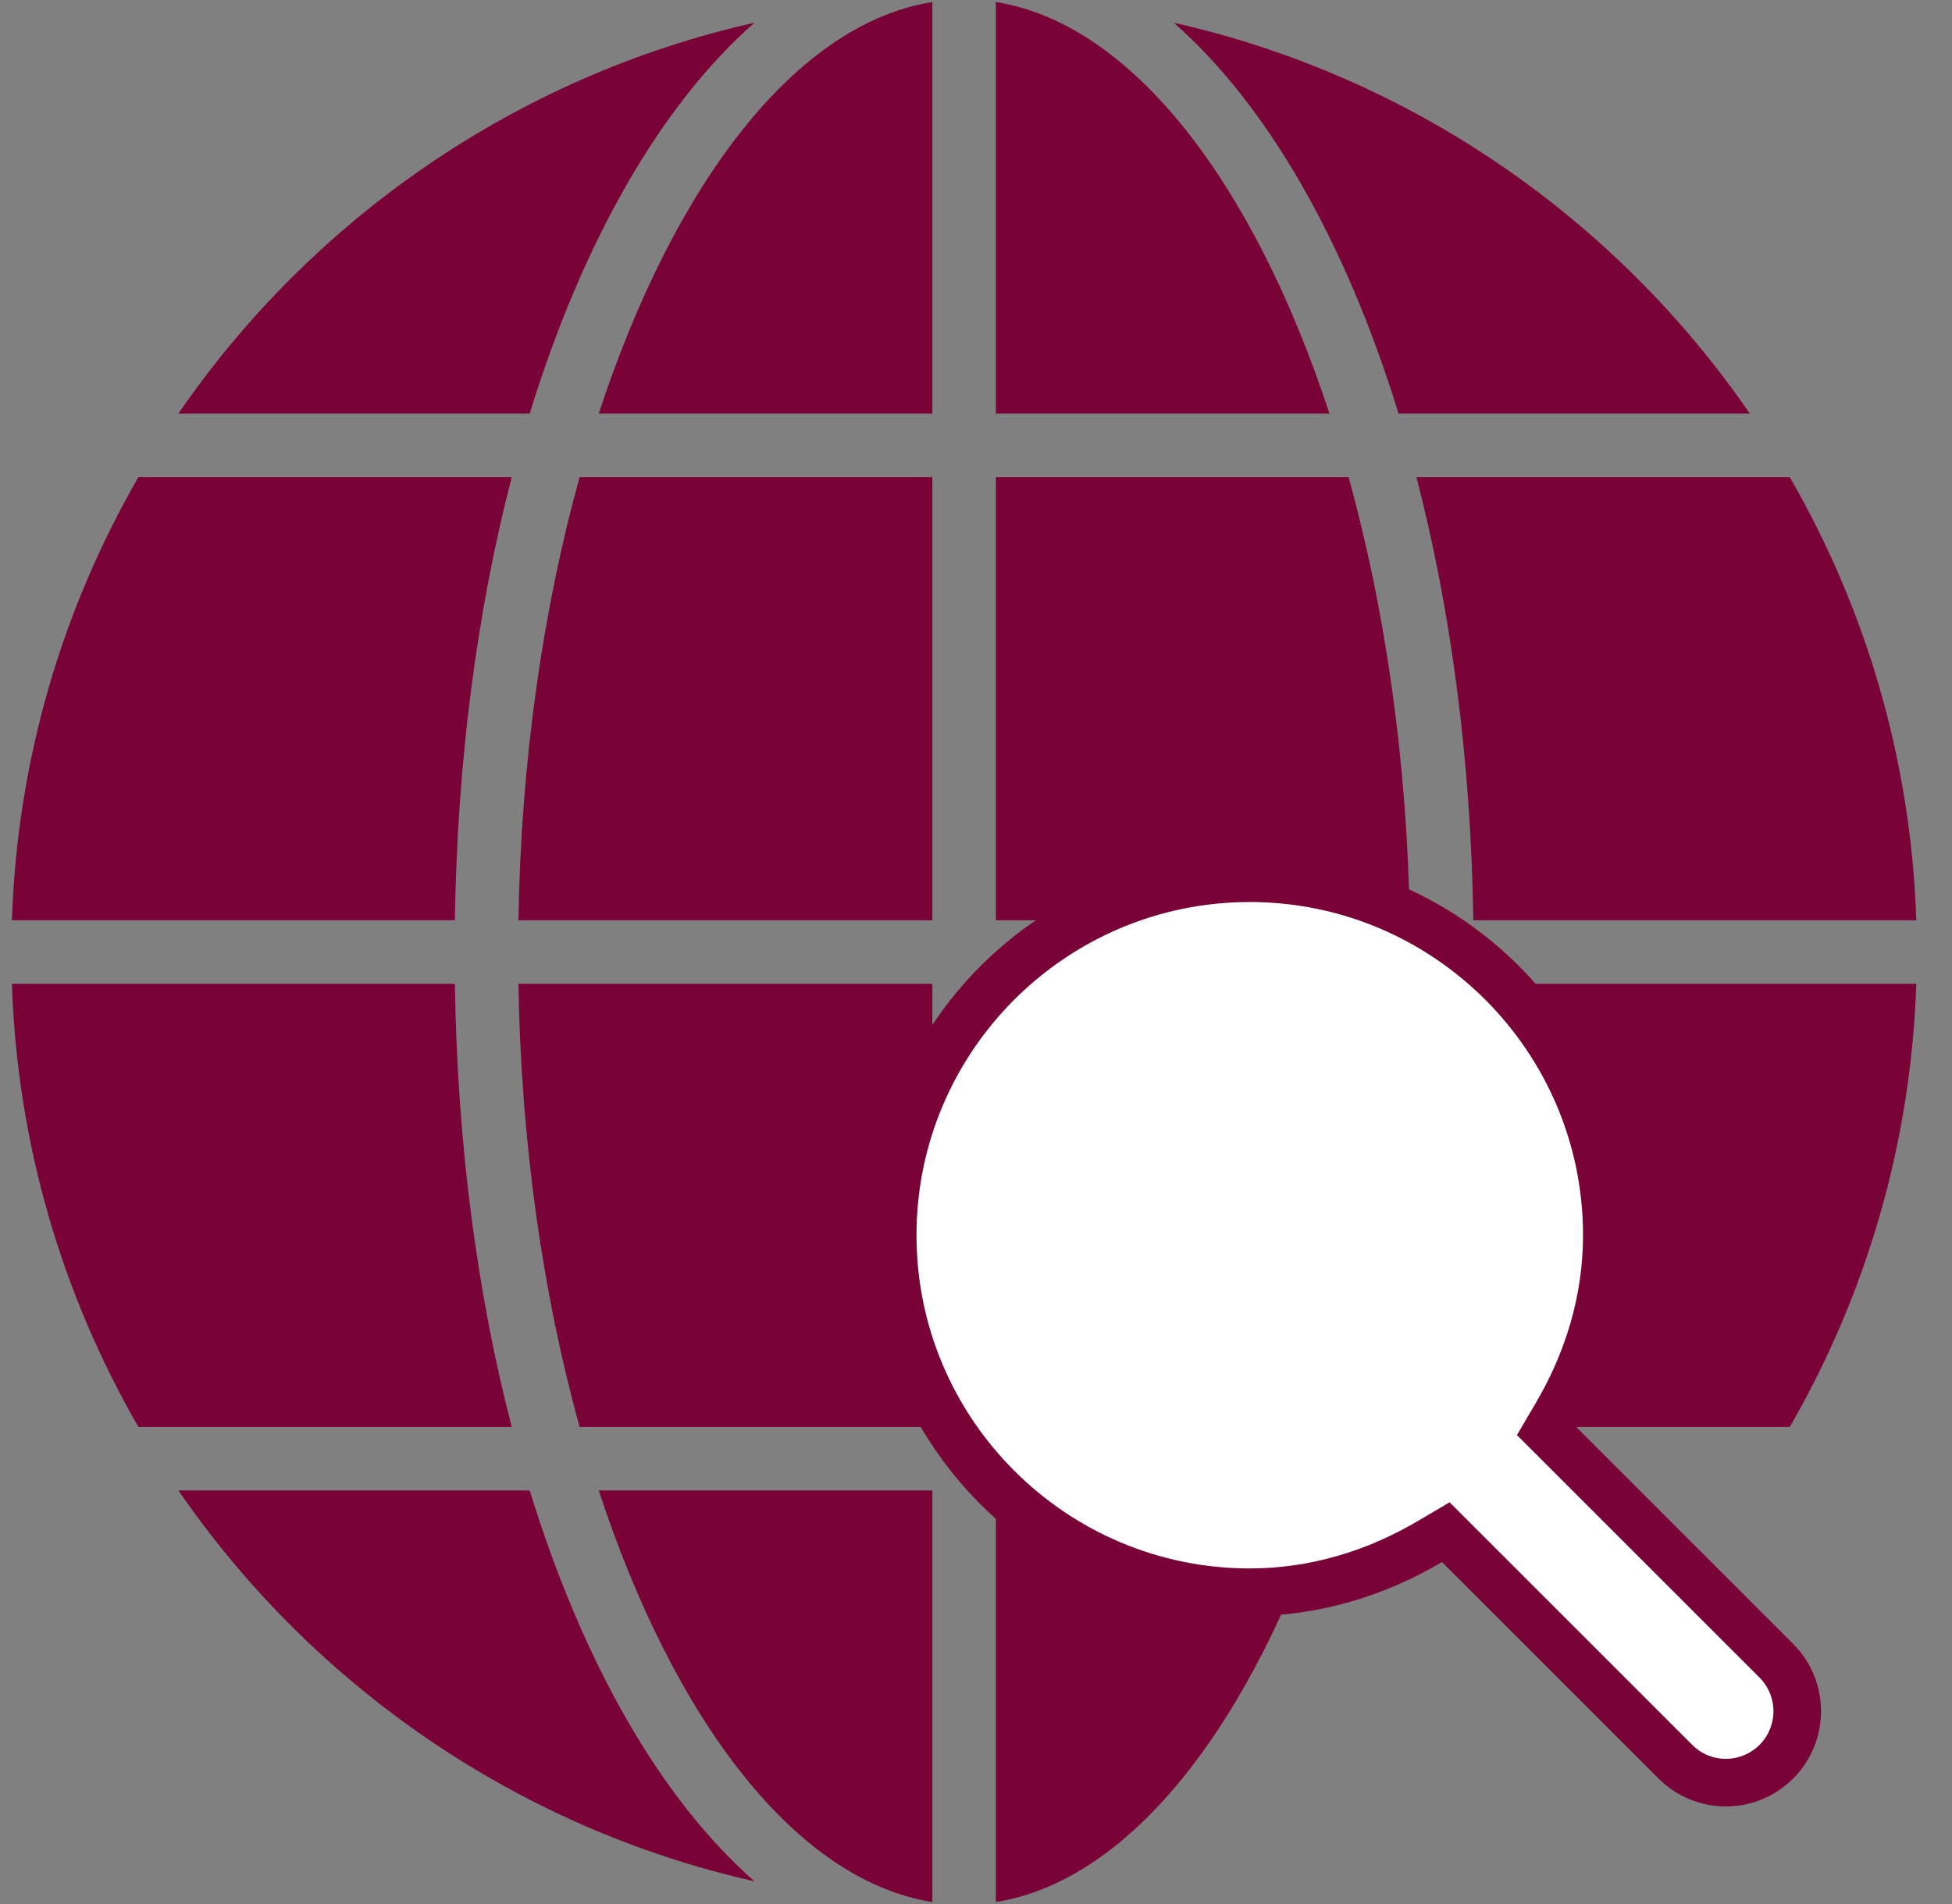 <svg xmlns="http://www.w3.org/2000/svg" width="41" height="40" viewBox="0 0 41 40" fill="none"><rect x="0" y="0" width="41" height="40" fill="#808080" stroke="none"/><g clip-path="url(#clip0_1416_12315)"><path d="M28.326 10.023H20.917V19.333H29.611C29.557 15.975 29.093 12.797 28.326 10.023Z" fill="#790237"></path><path d="M12.576 8.688H19.583V0.042C16.719 0.498 14.165 3.845 12.576 8.688Z" fill="#790237"></path><path d="M12.174 10.023C11.407 12.797 10.943 15.975 10.889 19.333H19.583V10.023H12.174Z" fill="#790237"></path><path d="M20.917 0.042V8.688H27.924C26.335 3.845 23.781 0.498 20.917 0.042Z" fill="#790237"></path><path d="M9.554 20.667H0.25C0.362 24.049 1.315 27.219 2.908 29.978H10.749C10.027 27.198 9.604 24.043 9.554 20.667Z" fill="#790237"></path><path d="M24.653 0.477C26.622 2.207 28.262 5.073 29.375 8.688H36.753C33.94 4.597 29.647 1.603 24.653 0.477Z" fill="#790237"></path><path d="M2.908 10.023C1.315 12.781 0.362 15.951 0.25 19.333H9.554C9.604 15.957 10.027 12.803 10.749 10.023H2.908Z" fill="#790237"></path><path d="M30.946 20.667C30.896 24.043 30.473 27.198 29.751 29.978H37.592C39.185 27.219 40.138 24.049 40.25 20.667H30.946Z" fill="#790237"></path><path d="M10.889 20.667C10.943 24.025 11.407 27.203 12.174 29.978H19.583V20.667H10.889Z" fill="#790237"></path><path d="M11.126 31.312H3.748C6.561 35.403 10.853 38.397 15.847 39.523C13.878 37.794 12.238 34.927 11.126 31.312Z" fill="#790237"></path><path d="M3.747 8.688H11.126C12.238 5.073 13.878 2.207 15.847 0.477C10.853 1.603 6.56 4.597 3.747 8.688Z" fill="#790237"></path><path d="M20.917 31.312V39.958C23.781 39.503 26.335 36.155 27.923 31.312H20.917Z" fill="#790237"></path><path d="M12.576 31.312C14.165 36.155 16.719 39.503 19.583 39.958V31.312H12.576Z" fill="#790237"></path><path d="M32.685 29.734L32.489 30.068L32.762 30.341L37.31 34.889C37.895 35.474 37.896 36.423 37.311 37.01C37.015 37.304 36.633 37.45 36.25 37.45C35.865 37.45 35.482 37.303 35.19 37.01L30.642 32.462L30.368 32.188L30.034 32.385C28.912 33.047 27.628 33.45 26.25 33.45C22.114 33.45 18.75 30.084 18.75 25.95C18.75 21.814 22.114 18.45 26.25 18.45C30.386 18.45 33.75 21.814 33.75 25.95C33.75 27.328 33.347 28.611 32.685 29.734Z" fill="white" stroke="#790237"></path><path d="M37.592 10.023H29.751C30.473 12.803 30.896 15.957 30.946 19.333H40.25C40.139 15.951 39.185 12.781 37.592 10.023Z" fill="#790237"></path></g><defs><clipPath id="clip0_1416_12315"><rect width="40" height="40" fill="white" transform="translate(0.25)"></rect></clipPath></defs></svg>
